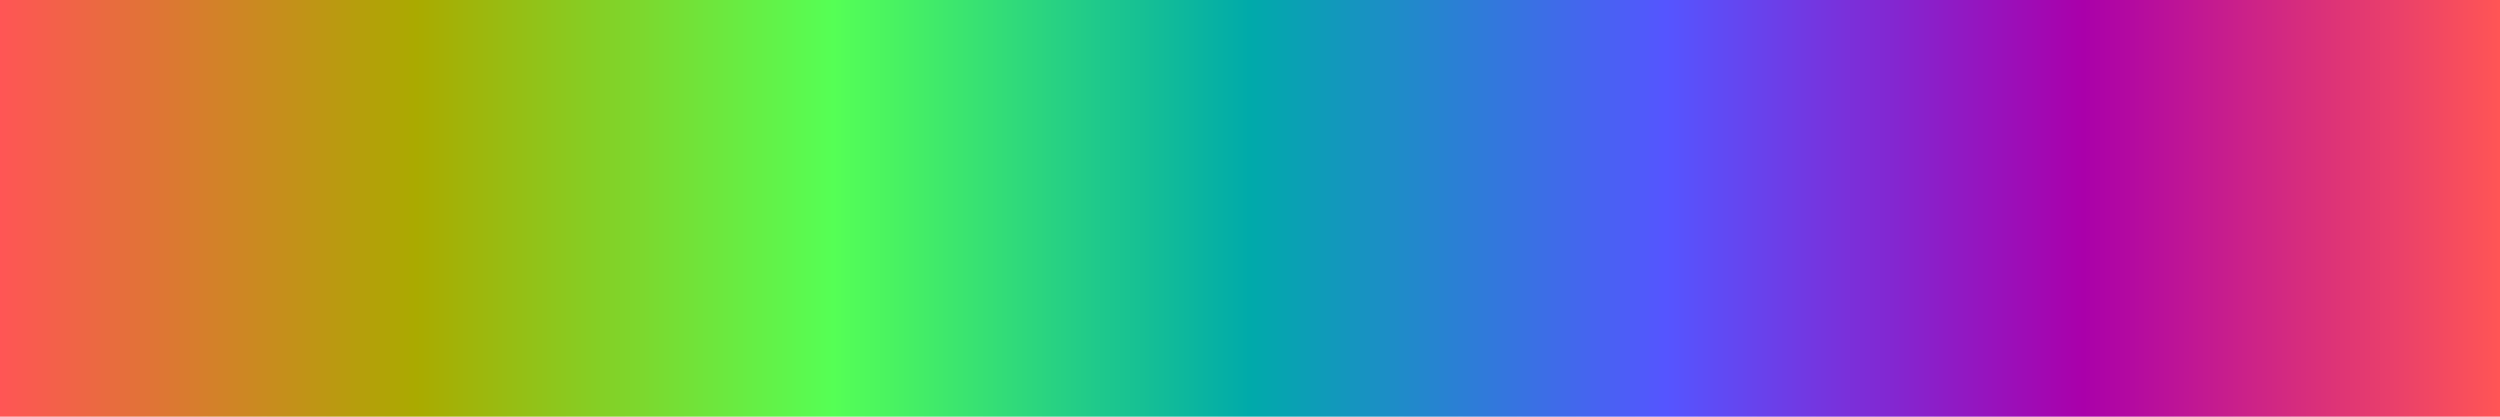 <?xml version="1.0" encoding="UTF-8" standalone="no"?>
<svg
   version="1.1"
   width="300"
   height="50"
   viewBox="0 0 300 50"
   id="svg25"
   sodipodi:docname="wave.svg"
   inkscape:version="1.1.2 (76b9e6a115, 2022-02-25)"
   xmlns:inkscape="http://www.inkscape.org/namespaces/inkscape"
   xmlns:sodipodi="http://sodipodi.sourceforge.net/DTD/sodipodi-0.dtd"
   xmlns="http://www.w3.org/2000/svg"
   xmlns:svg="http://www.w3.org/2000/svg">
  <defs
     id="defs29" />
  <sodipodi:namedview
     id="namedview27"
     pagecolor="#ffffff"
     bordercolor="#666666"
     borderopacity="1.0"
     inkscape:pageshadow="2"
     inkscape:pageopacity="0.0"
     inkscape:pagecheckerboard="0"
     showgrid="false"
     inkscape:zoom="3.8433333"
     inkscape:cx="146.09714"
     inkscape:cy="18.473547"
     inkscape:window-width="1366"
     inkscape:window-height="698"
     inkscape:window-x="0"
     inkscape:window-y="34"
     inkscape:window-maximized="1"
     inkscape:current-layer="g21" />
  <g
     id="g21"
     transform="translate(-4,-4)">
    <defs
       id="defs17">
      <linearGradient
         id="wave"
         gradientUnits="userSpaceOnUse"
         spreadMethod="pad"
         x1="1.424"
         x2="105.366"
         y1="11.237"
         y2="11.237"
         gradientTransform="matrix(2.886,0,0,0.481,-0.11,-1.405)">
        <stop
           offset="0.00%"
           stop-color="rgb(255,85,85)"
           stop-opacity="1"
           id="stop2" />
        <stop
           offset="16.67%"
           stop-color="rgb(170,170,0)"
           stop-opacity="1"
           id="stop4" />
        <stop
           offset="33.33%"
           stop-color="rgb(85,255,85)"
           stop-opacity="1"
           id="stop6" />
        <stop
           offset="50.00%"
           stop-color="rgb(0,170,170)"
           stop-opacity="1"
           id="stop8" />
        <stop
           offset="66.67%"
           stop-color="rgb(85,85,255)"
           stop-opacity="1"
           id="stop10" />
        <stop
           offset="83.33%"
           stop-color="rgb(170,0,170)"
           stop-opacity="1"
           id="stop12" />
        <stop
           offset="100.00%"
           stop-color="rgb(255,85,85)"
           stop-opacity="1"
           id="stop14" />
      </linearGradient>
    </defs>
    <rect
       fill="url(#wave)"
       x="4"
       y="4"
       width="300"
       height="50"
       stroke="black"
       stroke-width="1.178"
       id="rect19"
       style="fill:url(#wave);stroke:none" />
  </g>
</svg>
